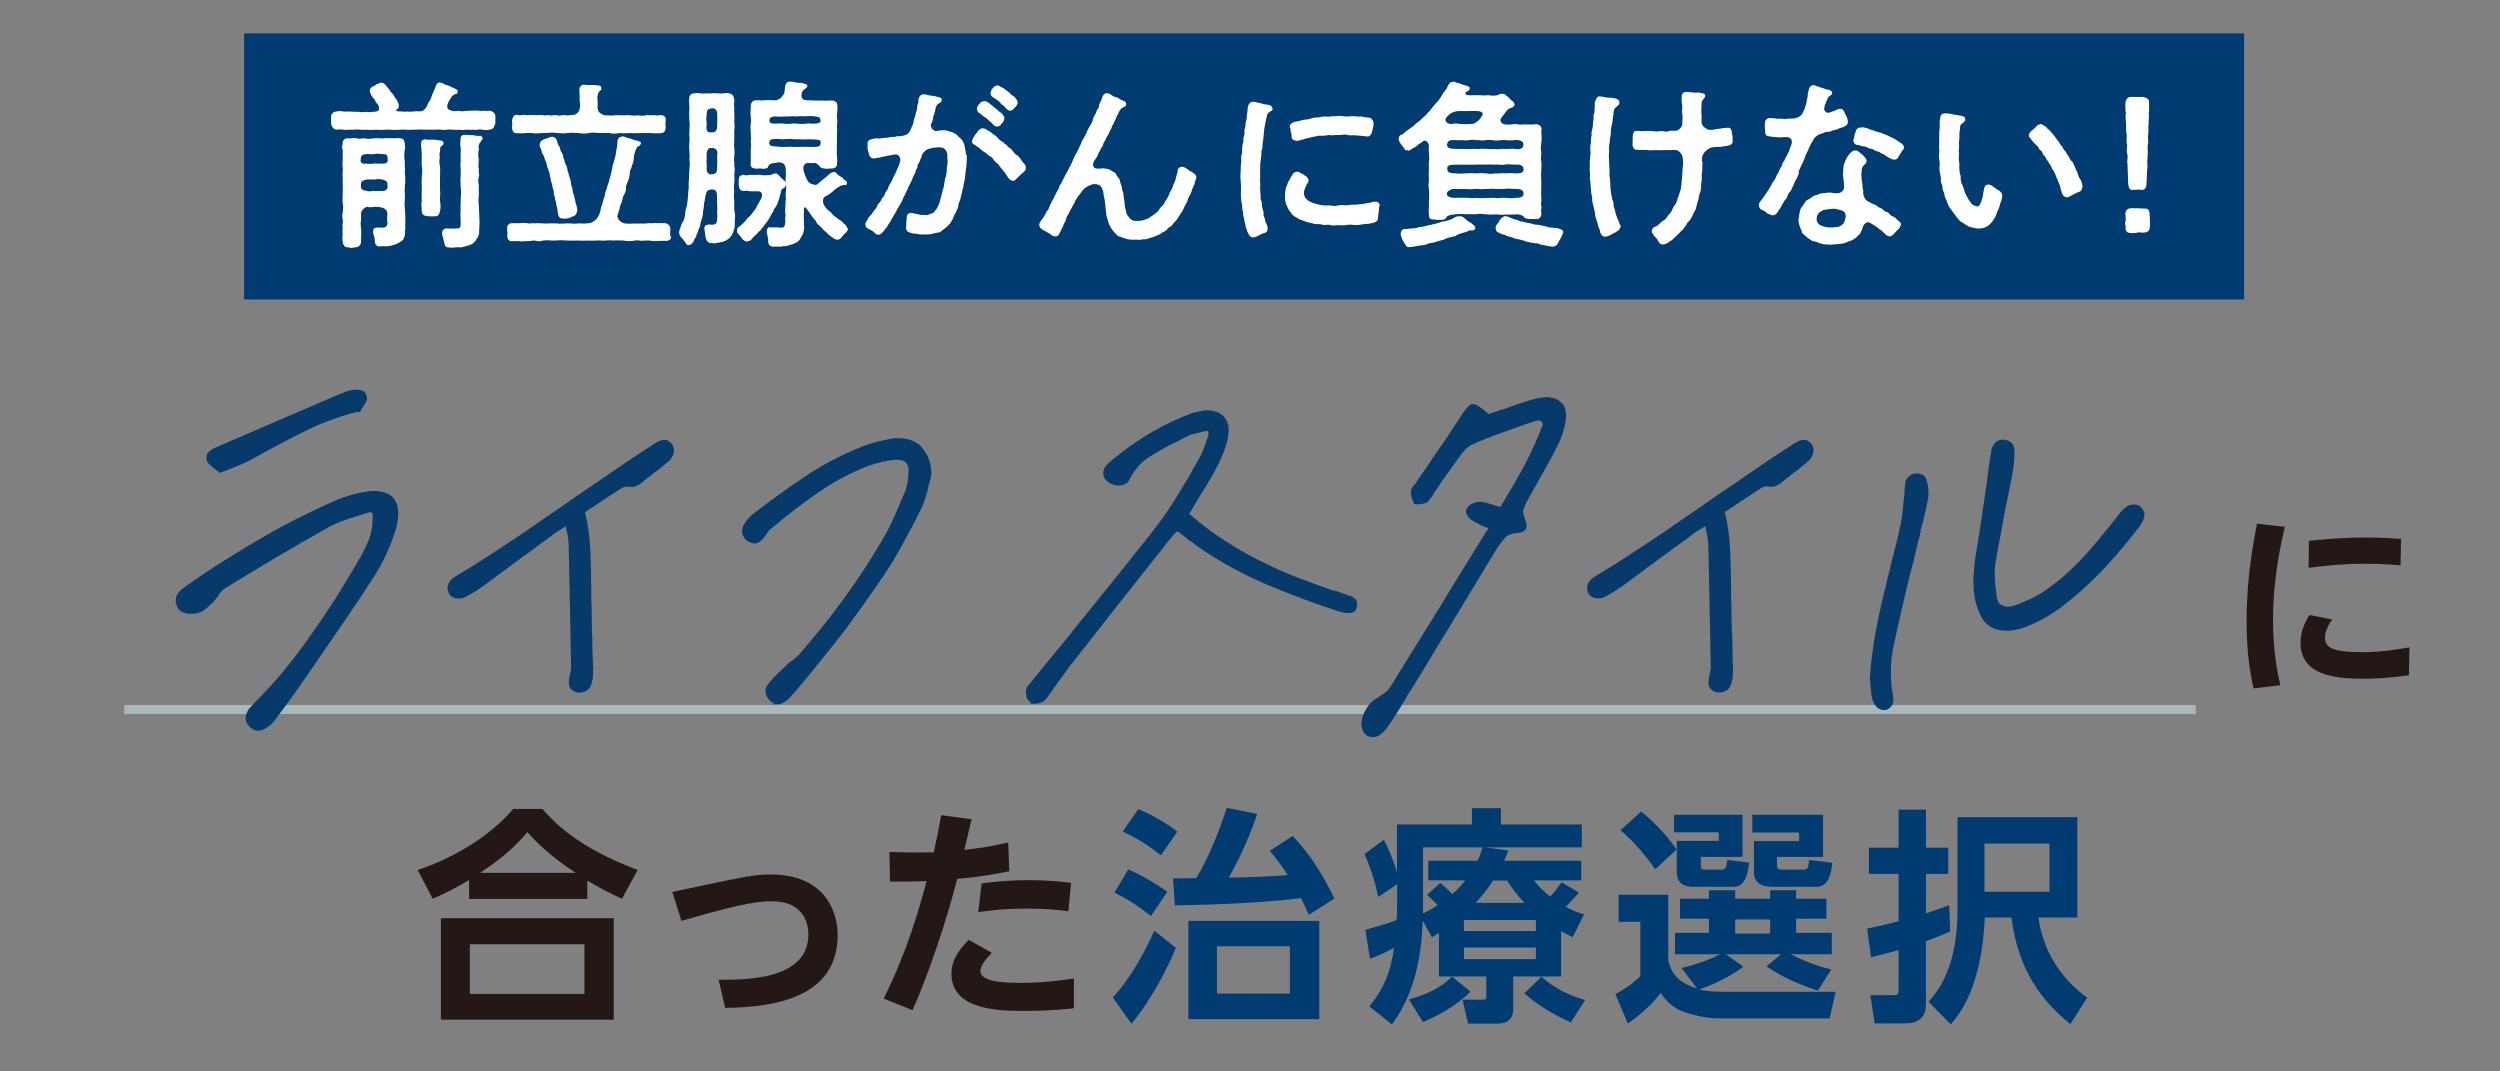 <?xml version="1.0" encoding="UTF-8"?>
<svg xmlns="http://www.w3.org/2000/svg" viewBox="0 0 140 60">
  <rect x="0" y="0" width="140" height="60" fill="#808080" stroke="none"/>
<defs>
    <style>
      .cls-1 {
        fill: #063a6b;
      }

      .cls-2 {
        fill: #231815;
      }

      .cls-3 {
        fill: #003c71;
      }

      .cls-4 {
        fill: #fff;
      }

      .cls-5 {
        fill: #aab8bc;
      }
    </style>
  </defs>
  <g id="_色" data-name="色">
    <rect class="cls-3" x="13.67" y="1.87" width="112" height="14.9"/>
    <rect class="cls-5" x="6.96" y="39.48" width="116" height=".5"/>
  </g>
  <g id="_文字" data-name="文字">
    <g>
      <g>
        <path class="cls-4" d="M27.69,7c0,.14-.1.25-.29.26-.11.05-.31.01-.43,0-.14-.04-.34.05-.43,0-.14.02-.28,0-.43,0-.19.03-.32.03-.42,0-.17.04-.43-.03-.64,0-.21.05-.47-.04-.65,0h-.65c-.25-.03-.44.02-.64,0-.26.04-.43-.02-.65,0-.26.02-.48.03-.65,0-.19-.02-.45.05-.65,0-.21,0-.44.04-.64,0-.18.03-.31-.01-.42,0-.2-.04-.26.03-.42,0-.19.02-.33,0-.43.01-.16-.04-.26-.02-.44-.01-.16-.04-.23-.16-.27-.33v-.35s0-.03,0-.05c0-.15.15-.29.28-.28.12-.04.28-.04.44,0,.11,0,.32-.01.43,0,.13,0,.32.03.42.01.13.04.24.02.42,0,.08.05.26,0,.38,0,.28,0,.36-.11.31-.25,0-.06-.06-.2-.11-.21-.1-.09-.09-.21-.18-.28-.07-.06-.12-.16-.18-.28-.02-.05-.04-.08-.04-.15-.02-.07.03-.17.18-.26.07,0,.14-.07.22-.13.08,0,.1-.03.2-.07h.03c.13,0,.2.07.29.18.09.11.19.21.23.31.07.08.2.19.26.35.12.12.19.31.21.38.02.18-.02.22-.1.27-.06.04-.13.13.21.12.1,0,.3.04.35,0,.24.05.48-.04.67,0,.08-.01.22,0,.32-.12.05-.04.07-.11.11-.14.07-.13.05-.16.14-.29.07-.08.11-.21.14-.29.06-.14.04-.15.12-.29.02-.06.1-.21.12-.31.03-.09.12-.18.2-.18,0,0,.03,0,.04,0,.05.02.07.03.17.05.06.08.22.08.35.15.13.05.23.12.37.17.08.06.12.12.08.2-.04.1-.13.06-.19.11-.06.05-.15.08-.14.14-.08.09-.2.28-.22.39-.07.21,0,.33.27.38.11.04.25-.02.41,0,.11.05.27,0,.42,0,.14,0,.26-.03.43-.01.13-.04.27.05.43,0,.17.02.26.01.43,0,.15.04.28.16.28.31v.02c0,.06,0,.11,0,.18,0,.05,0,.1,0,.17,0,.02,0,.04,0,.07ZM22.71,12.67c-.02.2-.04.29-.03.46-.04.19-.09.32-.24.4-.17.12-.29.16-.55.23-.26.07-.38,0-.61.04-.2.02-.29-.14-.29-.3-.01-.29-.11-.4-.1-.54,0-.16.1-.22.23-.22s.19,0,.25.01c.27.02.36-.14.32-.38-.04-.11.02-.28,0-.43,0-.12-.1-.25-.21-.28-.14-.07-.28-.07-.49-.08-.16.02-.29.05-.42,0-.15.02-.33.19-.36.38.03.11,0,.3,0,.45-.04.1.01.3.01.38.03.26-.01.46,0,.72,0,.2-.13.35-.34.34-.06.02-.13.03-.2.03-.06,0-.11,0-.16-.03-.2.02-.3-.09-.33-.33-.04-.16-.01-.24,0-.41-.03-.09,0-.3,0-.4-.05-.09.05-.29,0-.4-.02-.09-.04-.28,0-.4.03-.17.04-.38,0-.55-.02-.18,0-.38,0-.57.02-.21,0-.41,0-.56.02-.22-.03-.4,0-.56.03-.2-.04-.44,0-.65,0-.22,0-.44,0-.66-.06-.07-.03-.19,0-.31-.03-.16.11-.31.28-.31.17.05.26-.04.46,0,.17.04.28.03.45,0,.2.05.37.04.6,0,.15-.01.43.03.59,0h.41c.12.02.27-.02.42,0,.22,0,.25.18.27.31,0,.09.04.21,0,.33-.03.18-.05.41,0,.65-.02.22.03.39,0,.64.04.26.03.55,0,.77-.03.3.03.51,0,.77-.04.3.02.54.02.74.02.27,0,.54,0,.74ZM20.21,9.07c.05.09.16.12.29.09.15,0,.27.04.41,0,.14,0,.27.01.43,0,.14.02.34,0,.37-.14-.01-.05-.01-.07,0-.14,0-.25-.14-.25-.31-.25-.16-.02-.27-.04-.45,0-.15.03-.29-.02-.45,0-.16.02-.27.03-.3.24.02.07-.03.13,0,.19ZM21.7,10.32c0-.12-.03-.17-.2-.24-.13-.05-.34-.07-.51-.03-.1,0-.27,0-.42,0-.21.02-.37.11-.35.25-.02.08,0,.12,0,.2.03.11.11.18.25.17.18.07.26.05.44.02.08.03.26,0,.43,0,.19.04.35-.07.35-.17.05-.09,0-.13,0-.2ZM24.65,8.39c0,.11-.07.22-.02.38-.04.24-.03.46.01.52.02.18,0,.41,0,.67v.68c.04.19-.02.39,0,.59.03.24.05.4,0,.6-.05.22-.14.3-.33.28-.15.03-.26-.02-.36,0-.16-.03-.31-.04-.33-.28,0-.24-.05-.37,0-.6-.02-.22,0-.43,0-.59,0-.22-.02-.49,0-.68.02-.23.04-.44,0-.67-.02-.17,0-.38,0-.61,0-.23-.04-.39-.04-.63,0-.15.06-.23.23-.25.13.04.27.02.46.02.13,0,.23.03.32.04.08,0,.22.02.24.11.03.12-.03.16-.09.2-.07.04-.09.09-.1.22ZM27.02,7.7c.03.12-.11.21-.09.22-.03.08-.08.07-.09.15-.03.04-.06.15-.02.27-.04.17-.06.35-.01.58-.02.27-.03.4.01.59-.04.15.04.27,0,.35-.05.22-.05.35,0,.52-.02.23-.01.38,0,.52-.03.25-.04.38,0,.63-.01.27.03.46.02.63.02.16.01.24.01.41,0,.17-.02.32-.02.4.02.15-.03.19-.08.33-.07.06-.12.22-.18.25-.1.12-.13.1-.3.19-.15.02-.39.13-.53.11-.14-.02-.3.02-.44.02-.04,0-.08,0-.12-.01-.26.01-.26-.11-.32-.33,0-.12-.14-.41-.1-.52.02-.14.09-.18.22-.22.17.01.27.02.43.01.37-.01.38.02.39-.37,0-.18-.04-.44,0-.64-.03-.18.01-.45,0-.65.01-.18.04-.45,0-.64,0-.23-.04-.45,0-.64-.02-.1.01-.31,0-.42-.03-.12-.02-.31,0-.41,0-.11,0-.3-.01-.41.02-.11.02-.32,0-.41-.04-.11,0-.26,0-.42-.02-.17.11-.25.25-.24.13,0,.25.02.43.02.11,0,.25.07.41.03.07.02.13.06.15.12Z"/>
        <path class="cls-4" d="M37.59,13.24c0,.16-.13.25-.29.25-.14,0-.27,0-.43,0-.05,0-.11.01-.17.01-.08,0-.18-.01-.27-.02-.15-.03-.3,0-.43,0-.15.02-.32-.05-.42-.01-.12.02-.24.03-.33.03-.11,0-.21,0-.31-.03-.2,0-.44-.02-.65,0-.18-.04-.43.03-.65,0-.2-.02-.43.03-.64,0-.26.02-.43,0-.65,0-.19,0-.44.01-.65,0-.24-.04-.41,0-.65,0-.18.01-.4-.04-.64,0-.08.03-.14.04-.22.04-.06,0-.13-.01-.21-.03-.11-.03-.22.02-.34.02-.03,0-.06,0-.09,0-.13,0-.26.02-.35.02-.03,0-.07,0-.09-.01-.2,0-.31-.02-.44,0-.19,0-.26-.12-.27-.33.04-.05,0-.21,0-.32v-.03s0-.04,0-.07c0-.12.09-.27.28-.26.2,0,.33,0,.44,0,.1-.04.25,0,.43,0,.11.05.28-.03.42.01.12-.02.28-.01.42,0,.21.03.47-.02.75,0,.24.04.54-.01.76,0,.12,0,.34.04.48,0,.21,0,.37.02.48,0,.24,0,.35-.08.47-.18.07-.07.22-.22.26-.42.05-.11.04-.28.13-.45.05-.17.08-.33.13-.44.03-.16.06-.34.12-.44.02-.16.13-.34.16-.55.07-.17.09-.35.15-.57,0-.21.1-.35.14-.57.07-.21.08-.4.11-.57.04-.12.02-.14.04-.33,0-.11.04-.27.16-.32.08-.02.2-.06.26,0,.14.05.25.09.38.11.16.09.31.08.4.13.08.02.12.03.12.11-.02.17-.2.17-.22.23-.12.24-.17.42-.18.61,0,.22-.11.4-.14.56-.08.11-.08.25-.09.38-.01.09-.07.31-.11.38-.06.17-.12.25-.1.38,0,.15-.05.27-.12.37-.07.12-.07.26-.11.37-.05.13-.13.29-.12.38-.05.11-.07.26-.12.38-.06.15.2.47.48.46.13.02.33,0,.49,0h.42c.12.02.27-.03.43-.02.16.02.29-.04.43,0,.14-.02.26,0,.43,0,.21.04.27.19.28.33v.05c0,.12-.03.19,0,.3,0,.03,0,.06,0,.08ZM28.67,7.11c.04-.14,0-.2,0-.35.03-.14.08-.34.28-.33.15.05.3.02.43,0,.14.05.27,0,.43.01.16,0,.26.02.42,0,.13-.01.3.06.42,0,.12.04.28.03.46,0,.12.04.29.04.46,0,.17.05.31,0,.49,0,.19,0,.39-.16.4-.36.04-.14.02-.31,0-.42.01-.17,0-.44-.02-.64,0-.12.09-.28.27-.28h.03c.1.04.18.02.3.02h.08c.14,0,.24,0,.37.03.07-.02.16,0,.18.11.02.11-.01.15-.06.17-.12.12-.12.17-.14.27-.05.2.03.4-.01.6,0,.12,0,.24.1.35.14.14.32.19.43.17.1.01.28.02.38,0,.11,0,.29-.02.47,0,.12.01.32-.03.46,0,.13.01.32.03.42,0,.15.02.33.04.42,0,.13-.02.27,0,.43-.01.18.02.31.02.44,0,.23.02.3.15.27.33-.04.15,0,.23,0,.35-.01.13-.04.32-.27.33-.18,0-.33.02-.44,0-.14-.02-.33,0-.43-.01-.11-.02-.29.03-.42,0-.14.03-.32,0-.42,0-.19,0-.43.03-.58,0-.24.04-.42.05-.58,0-.22,0-.4,0-.58,0-.23-.02-.4-.04-.59,0-.22.05-.35.03-.58,0-.23,0-.37-.04-.59,0-.24.03-.37.02-.58,0-.17-.02-.37-.04-.58,0-.19-.04-.26.04-.42,0-.17.04-.26.02-.42,0-.1,0-.26-.02-.43.01-.17.02-.27-.01-.43,0-.23,0-.24-.17-.28-.33ZM31.15,11.44c.02-.15-.09-.21-.07-.38-.07-.13-.07-.2-.07-.37-.04-.1-.09-.21-.09-.37-.07-.16-.09-.28-.09-.37-.06-.07-.02-.24-.1-.36,0-.09-.1-.21-.11-.37-.01-.12-.11-.28-.13-.36-.01-.13-.13-.23-.15-.38-.03-.16-.16-.27-.11-.4,0-.17.16-.24.24-.28.08-.06.13-.01.27-.1.07-.03.08-.03.17-.04.15,0,.25.1.27.2.05.16.07.28.14.33.07.16.04.22.14.37.09.08.06.3.14.38,0,.1.08.29.13.37.06.16.04.31.11.38,0,.18.09.24.11.42.03.18.04.32.1.42,0,.11.05.34.1.43.05.18.05.28.09.42.06.18.11.35.08.47-.06.19-.15.26-.28.28-.11.07-.18.08-.3.11-.08.02-.21-.01-.27-.01-.2.01-.23-.26-.25-.45,0-.16-.08-.24-.07-.38Z"/>
        <path class="cls-4" d="M41.14,11.89c.04.12.03.27.01.43,0,.08,0,.2,0,.25,0,.21-.05.31-.09.43-.09.19-.13.25-.24.36-.15.11-.3.18-.4.19-.13.02-.37.11-.56.06-.16.03-.28-.1-.33-.25-.04-.11-.05-.38-.09-.57,0-.15.1-.19.21-.21.05-.01.07-.01.16,0,.32.03.35-.11.35-.38.04-.08-.01-.24,0-.4.04-.1-.02-.3,0-.39-.02-.13,0-.35-.01-.51-.02-.2-.1-.28-.21-.28-.05-.02-.23-.03-.35.09-.03.09-.09.21-.12.47,0,.08-.06.2-.05.35-.01.14-.06.29-.05.36-.01.25-.08.38-.15.63.01.06-.02.19-.09.31-.01.06-.07.24-.12.3-.02.18-.12.23-.15.33-.05.16-.15.24-.28.27-.14.04-.2-.19-.31-.3-.09-.09-.24-.24-.24-.4v-.02c.01-.08.01-.14.05-.18.05-.16.08-.31.17-.42.07-.14.12-.32.12-.44,0-.14.05-.3.09-.44.04-.17.04-.35.06-.45.03-.17,0-.32.05-.53,0-.16-.02-.38.02-.54-.02-.15.02-.38.02-.54,0-.15.04-.38,0-.54.03-.21-.02-.37,0-.53-.04-.14,0-.32,0-.53.03-.13-.04-.33,0-.53-.01-.13.04-.38,0-.52-.01-.26-.03-.39-.01-.66.03-.19-.04-.43,0-.67,0-.11.08-.27.28-.26.09-.01.19-.04.32,0,.18.03.42-.02.67,0,.17-.04.47.03.66,0,.11-.02.2-.04.32,0,.24.06.24.23.28.39-.03.14-.03.3-.01.4-.02.28.03.51,0,.79.01.17.03.37,0,.48,0,.19,0,.36,0,.49.01.22-.04.32,0,.49.02.21.02.35,0,.49-.04.22.02.3,0,.5.04.19.02.33,0,.49,0,.13.03.35,0,.48-.03.22-.03.33,0,.49-.04.25-.02.39,0,.59,0,.21-.02.38.02.6ZM40.16,6.36c-.01-.17-.07-.28-.26-.3-.24.02-.32.09-.32.3-.03.22-.04.37,0,.57-.05.25,0,.47.13.48.08.04.07-.03.17,0,.16.02.27-.08.28-.32,0-.14.02-.54,0-.74ZM39.95,8.29h-.24s-.16.2-.13.26c0,.11-.03.18,0,.31-.04.1,0,.33,0,.47-.03.22.02.37.13.4,0,.05.19.03.24.02.14-.03.18-.08.2-.23.02-.17,0-.32.02-.46,0-.11-.02-.32,0-.41.04-.16-.05-.32-.21-.36ZM43.09,12.21c-.12.2-.19.26-.29.41-.15.18-.17.24-.33.38-.13.17-.28.24-.36.37-.07.12-.17.13-.29.16-.13-.02-.27-.14-.3-.22-.08-.14-.28-.25-.24-.38-.02-.13.04-.21.14-.25.08-.05.21-.2.29-.27.06-.07.16-.22.26-.29.1-.07.17-.22.24-.3.1-.08.17-.26.21-.33.02-.06.2-.33.23-.43.06-.21,0-.35-.22-.35-.08,0-.32,0-.45,0-.08-.02-.2-.04-.34-.01-.19,0-.27-.18-.27-.33,0-.1,0-.19,0-.25,0-.19.03-.3.27-.33.13.04.2.04.34,0,.21.02.39,0,.58,0,.15.04.34.03.59.01.06-.02.16-.09.29-.09.09,0,.14.08.19.13.11.1.13.16.3.28.05.03.11.15.08.25-.04.15-.1.16-.16.18-.1.04-.1.12-.13.28-.07.13-.05.23-.11.37-.06.12-.07.26-.15.35-.06.14-.17.17-.13.24-.11.13-.17.34-.25.43ZM47.49,12.77v.02c0,.14-.14.26-.27.38-.11.14-.16.24-.31.25-.14.02-.31-.13-.53-.29-.06-.11-.2-.18-.24-.24-.07-.03-.1-.13-.16-.17-.13-.12-.25-.18-.3-.36-.13-.12-.2-.23-.26-.32-.03-.05-.16-.23-.26-.37-.06-.12-.15-.03-.14.02-.02.11.02.18-.01.38,0,.19.02.31.01.48.04.25,0,.42-.1.65-.07.06-.12.23-.18.27-.1.12-.14.1-.31.19-.15.03-.38.15-.53.12-.09.03-.16.03-.24.03-.1,0-.2,0-.32,0h-.05c-.2,0-.29-.16-.27-.34.02-.11-.1-.41-.08-.54.02-.17.11-.24.2-.19.1,0,.34-.02.44,0,.33.03.38,0,.4-.36-.04-.17.04-.32,0-.41-.02-.12,0-.27,0-.41.02-.09-.01-.28.03-.4,0-.14-.04-.22,0-.4,0-.18.04-.29,0-.44-.02-.13-.02-.37,0-.52-.02-.12.02-.24-.02-.4,0-.12-.08-.24-.21-.28-.09-.03-.22-.05-.3,0-.21,0-.43.06-.46.21-.03.12-.26.13-.33.12-.14-.04-.25,0-.32,0-.22-.03-.37-.06-.33-.32.01-.22,0-.53,0-.76.03-.18.02-.27,0-.47.04-.12,0-.34,0-.46.01-.11-.04-.36,0-.47.03-.17,0-.33,0-.47-.05-.18.02-.36,0-.59.02-.13.07-.29.29-.29.16-.03.28.03.42,0,.24-.03.49,0,.66,0,.13-.01.2-.06.31-.13.09-.11.14-.15.19-.25.05-.15.03-.35.08-.5.06-.11.12-.17.24-.17.14,0,.29.03.44.07.13-.02.31.02.4.06.07.02.14.02.14.12,0,.07-.11.15-.17.19-.16.12-.11.16-.15.27-.04.12.03.31.18.32.16.04.33,0,.51.03.16-.01.39.02.59,0,.09.03.19-.01.44,0,.07,0,.2.04.26.16.08.16-.02.64,0,.72.02.15.03.28,0,.47.01.14.01.37,0,.47v.47c.01.12-.03.28,0,.47-.04.27.05.5,0,.74.03.19-.1.3-.25.3-.14,0-.32.03-.39.02-.09-.02-.26-.01-.33-.14-.05-.09-.14-.13-.24-.18-.05-.02-.21.03-.28,0-.18-.02-.24,0-.33.09-.1.1-.05.3-.05.35.07.2.13.38.21.52.05.12.16.2.3.23.1.05.24.06.32-.05.15-.14.3-.24.39-.32.17-.14.31-.32.45-.31.12-.03.14.05.21.1.12.11.15.13.24.18.09.02.12.17.24.19.06.02.04.07.07.12v.03c0,.1-.08.12-.18.1-.13.03-.14.04-.17.04l-.14.09c-.18.08-.33.29-.47.35-.07.1-.21.12-.28.18-.14.09-.12.35-.03.49.09.16.23.29.36.37.09.16.2.2.35.33.08.08.29.16.38.31.14.08.18.17.19.27ZM45.28,8.22c.15.01.27.02.44,0,.15-.01.19-.05.22-.12.02-.06.03-.16,0-.21-.06-.09-.35-.08-.66-.09-.27.03-.55-.02-.77,0-.24-.04-.49-.01-.76,0-.16-.04-.33-.01-.45-.01-.14,0-.2.08-.21.14-.04.05-.02.13.04.2.08.08.33.06.62.1.18.01.5-.03.76,0,.2.01.55-.03.77,0ZM43.75,6.91c.19.04.49.03.76,0,.2.04.52.04.77,0,.25.04.66.02.67-.11,0-.22-.07-.26-.31-.28-.24-.03-.42-.03-.56,0-.24-.04-.42.01-.57,0-.22-.03-.4.02-.56,0-.24.02-.4.02-.57,0-.25.01-.34.15-.27.32.05.13.39.07.64.07Z"/>
        <path class="cls-4" d="M54.14,8.67c0,.26,0,.43-.02.61-.03.26-.07.41-.07.61-.02.21-.1.42-.11.61-.07.18-.09.44-.15.59-.01.18-.13.26-.12.42,0,.11-.13.34-.16.42-.1.11-.12.32-.2.4-.06.16-.21.3-.28.36-.09.09-.15.11-.26.21-.13.11-.18.13-.3.13-.21.04-.35.1-.52.1-.04,0-.08,0-.12,0-.05,0-.11,0-.17,0-.09,0-.19,0-.32-.04-.18,0-.29-.03-.43-.08-.11-.04-.18-.13-.17-.28.03-.15,0-.29.03-.45,0-.16.01-.41.33-.35.19.06.27.05.41.09s.21,0,.35.02c.11.02.25-.08.33-.09.08,0,.13-.09.22-.21.08-.07.09-.14.16-.3.06-.08.07-.25.11-.35.06-.15.08-.38.15-.55.06-.2.06-.43.11-.57.06-.17.08-.35.08-.58.06-.19.05-.42.03-.57.01-.15,0-.28-.07-.38-.06-.1-.17-.2-.33-.18-.06-.03-.24,0-.41.02-.33.07-.35.1-.43.17-.14.11-.21.26-.21.35-.08.15-.07.18-.1.25-.09.12-.12.2-.13.33-.08.12-.08.19-.13.33-.11.14-.13.3-.2.43-.07.15-.18.32-.2.43-.08.12-.13.28-.21.42-.09.15-.11.31-.21.42-.05.13-.19.28-.23.42-.05.11-.14.21-.15.27-.1.14-.14.22-.19.33-.08.09-.13.19-.18.28-.09.08-.13.19-.21.26-.05.06-.16.17-.23.17h-.03c-.16,0-.2-.08-.24-.12-.12-.12-.2-.13-.35-.22-.12-.05-.15-.16-.15-.25,0-.13.13-.22.14-.28.03-.13.1-.14.19-.25.11-.14.14-.23.23-.32.08-.05.09-.22.2-.32.11-.08.13-.25.23-.34.13-.12.09-.27.19-.34.08-.06.11-.29.2-.4.08-.11.16-.28.21-.43.09-.13.14-.3.2-.41.07-.15.12-.27.15-.41.09-.22-.13-.44-.24-.4-.09,0-.2.02-.29.05-.12,0-.23.05-.38.07-.1.01-.15.05-.3.06-.07,0-.19.05-.24.04-.14.02-.28-.1-.3-.31-.06-.12-.08-.28-.06-.43-.06-.26.14-.33.32-.36.18-.05.27.01.46-.03.21-.04.28,0,.48-.06.11-.03.21.02.38-.05.15,0,.26,0,.44-.06.13,0,.34-.25.37-.43.08-.17.12-.2.12-.33,0-.13.08-.22.11-.4.04-.21.11-.29.09-.44,0-.1.08-.19.07-.34,0-.16.11-.35.28-.35.15-.01.31.08.47.08.16,0,.24.06.4.08.07.02.16.05.16.15-.02.2-.22.19-.25.27-.06.06-.11.19-.13.38-.06.2-.12.3-.11.4-.03.18-.1.25-.12.35-.04.18.2.36.28.35.17-.03.28-.05.44-.05.18,0,.23.06.43.1.16.05.3.13.42.29.18.11.25.27.31.45.03.19.09.4.08.54ZM57.45,9.4c0,.15-.1.2-.14.25-.17.12-.23.23-.38.35-.07.11-.17.15-.25.12-.14-.05-.19-.11-.27-.24-.08-.13-.15-.24-.28-.39-.14-.12-.19-.3-.33-.38-.16-.09-.16-.27-.35-.35-.12-.05-.17-.17-.33-.25-.15-.08-.2-.15-.31-.25-.11-.04-.1-.07-.21-.14-.06-.02-.2-.09-.16-.25.02-.13.12-.2.14-.29.02-.07.09-.05.15-.19.03-.07.21-.22.28-.2.12-.01.17.03.3.11.15.07.25.18.39.27.12.06.27.29.37.33.17.07.16.16.24.18.06.02.13.15.26.23.15.09.19.28.38.38.17.1.25.32.34.41.11.11.16.16.16.31ZM54.71,6.07c.01-.1.02-.09.08-.18.11-.15.17-.21.31-.22.13-.03.26.09.36.16.08.05.2.18.31.25.05.05.17.17.29.24.13.12.2.23.18.32.01.07-.05.18-.09.22,0,.04-.05.02-.09.1-.06.13-.21.13-.27.12-.15-.01-.19-.18-.36-.28l-.18-.17c-.1-.06-.22-.15-.37-.28-.11-.02-.18-.17-.17-.28ZM55.47,5.18c.03-.09.04-.14.09-.2.15-.18.18-.17.3-.2.07,0,.18.1.35.16.07.09.23.17.31.24.07.11.23.2.29.25.1.09.17.2.18.32,0,.08-.04.1-.07.18-.02.04-.08.06-.12.13-.08.09-.16.14-.23.14-.18,0-.27-.21-.39-.3-.12-.04-.19-.21-.29-.26l-.27-.19c-.12-.06-.17-.19-.15-.27Z"/>
        <path class="cls-4" d="M67.02,9.84c-.04.16-.04.23-.1.31,0,.11-.06.23-.13.38-.07.16-.07.26-.15.39-.09.13-.14.29-.17.4-.05.11-.16.25-.19.37-.04.1-.16.27-.22.36-.09.14-.15.27-.24.34-.13.11-.17.25-.29.31-.18.09-.17.2-.32.26-.17.07-.2.15-.35.2-.16.05-.23.11-.37.14-.19.04-.29.12-.39.1-.08-.02-.17.03-.31.03-.03,0-.06,0-.1-.01h-.26s-.08,0-.14,0c-.11-.02-.21-.03-.36-.09-.12-.05-.32-.09-.37-.16-.08-.07-.17-.16-.24-.26-.1-.13-.2-.3-.24-.43-.05-.18-.13-.37-.14-.57,0-.16-.05-.38-.06-.55-.01-.2-.07-.36-.08-.47-.01-.2-.05-.25-.11-.38-.06-.14-.2-.19-.35-.2-.19-.02-.24.06-.35.08-.09.04-.23.12-.32.23-.13.12-.18.27-.27.33-.08.17-.2.27-.21.35-.04.13-.11.18-.17.33-.06.11-.14.23-.17.33-.09.13-.13.22-.16.34s-.14.26-.15.34c-.01.09-.07.1-.09.19-.04.13-.1.16-.12.24-.02.1-.15.17-.21.17-.11,0-.24-.06-.26-.09-.05-.08-.16-.09-.24-.16-.05-.05-.17-.06-.25-.14-.08-.04-.16-.12-.17-.23v-.02c0-.07.04-.17.08-.22.09-.11.1-.13.19-.26.06-.09.06-.14.16-.3.07-.06.13-.2.17-.33.05-.06.09-.22.17-.33.07-.11.09-.2.17-.33.04-.13.12-.17.17-.33,0-.15.13-.18.16-.33.03-.08.13-.21.17-.33.06-.15.17-.26.23-.44.11-.15.17-.34.22-.44.04-.12.16-.35.23-.46.06-.11.12-.28.22-.45.03-.19.13-.25.22-.45.09-.11.13-.32.22-.45.1-.16.2-.32.22-.44.03-.19.17-.32.2-.47.01-.08.15-.16.15-.35,0-.1.14-.26.15-.36.02-.1.09-.31.29-.31.09.01.13.01.16.05.1.03.18.16.35.17.16.04.25.17.38.19.09,0,.21.11.18.24,0,.1-.09.1-.14.13-.09.05-.17.1-.22.21-.09.11-.06.16-.11.21-.08.12-.09.22-.13.29-.09.14-.06.18-.14.28s-.05.19-.13.28c-.09.11-.07.21-.14.29-.07.08-.11.19-.15.28-.05.11-.12.15-.13.29-.04.09-.14.19-.15.27-.08.13-.11.17-.14.28-.02.09-.1.15-.21.34-.09.16-.06.28-.01.35.06.07.18.08.26.07.06,0,.11.01.22-.02.15.01.21.04.33.05.13.04.2.13.35.19.07.03.12.21.21.3.11.1.06.2.14.35.07.13.04.3.1.39.06.11.04.37.08.49.04.15.03.36.06.45.06.16.04.29.11.39.08.09.13.21.22.26.11.08.24.1.37.08.15,0,.29-.02.45-.09.17-.03.29-.16.4-.22.16-.12.27-.19.35-.32.08-.17.23-.21.31-.4.04-.1.21-.31.25-.45.04-.18.17-.27.21-.46.02-.11.13-.26.17-.46.04-.2.07-.2.1-.38-.02-.14.09-.25.25-.25s.34.17.44.24c.15.07.35.18.35.34Z"/>
      </g>
      <g>
        <path class="cls-4" d="M71.27,6.03c0,.09-.01.18-.11.19-.08.05-.15.12-.2.19-.03.08,0,.14-.04.18-.06.25-.1.52-.13.69-.01.09-.01.22-.03.35-.02.13-.01.25-.05.35-.02.21,0,.37-.07.49.01.13-.02.37-.04.5-.03.17-.03.32-.03.46,0,.18-.01.36,0,.54-.04.17.03.35,0,.51-.03.13.04.33.02.52-.02.2.1.31.08.49-.02.16.12.32.09.5-.02.12.09.24.09.34,0,.17.09.17.1.27.01.05.05.15.03.21.04.13-.11.24-.2.25-.05,0-.22.08-.31.13-.07.03-.17.1-.26.1-.02,0-.04,0-.06,0-.21-.02-.22-.2-.31-.35-.02-.12-.1-.23-.1-.37-.05-.14-.04-.2-.08-.37-.07-.16-.02-.2-.06-.37-.05-.09-.02-.23-.05-.37-.05-.25-.07-.46-.06-.73.02-.22,0-.46-.02-.73-.01-.04-.01-.07-.01-.11,0-.09.02-.18.02-.33,0-.11,0-.31.02-.44.04-.11-.03-.32.03-.43.05-.19,0-.25.04-.44-.02-.18.08-.23.06-.43-.02-.16.1-.28.06-.44-.03-.13.07-.27.06-.43-.01-.12.09-.28.07-.43-.01-.08.04-.23.04-.28,0-.15.01-.53.3-.54.21,0,.33.08.48.09.17.08.32.05.42.09.07,0,.18.07.18.17ZM77.25,11.51s-.01.03-.01.04c-.03.09,0,.21-.04.37-.04.18-.01.3-.06.4-.02.09-.15.12-.23.16-.12.02-.35.08-.46.06-.21.04-.52.09-.73.05-.23-.04-.46.07-.73.02-.11-.02-.32.05-.46,0-.18-.07-.3.03-.49-.03s-.37,0-.5-.06c-.16-.05-.37-.07-.48-.13-.13-.07-.32-.09-.43-.2-.14-.05-.29-.17-.35-.3-.11-.1-.15-.21-.23-.4-.06-.12-.1-.28-.09-.53.01-.18.01-.41.13-.63.02-.11.07-.17.14-.29s.11-.22.16-.27c.02-.07.12-.13.2-.15.13-.03.17.03.27.09.11.03.17.08.23.14.11.03.19.17.18.24.04.1-.09.21-.13.32-.05.1-.13.28-.12.41.01.2.08.28.23.41.14.09.31.16.54.21.18.06.46.09.65.06.22.04.38.05.51,0,.15-.03.3,0,.45,0,.14,0,.27-.06.45-.03l.44-.05c.13,0,.29-.06.46-.07.06-.04.23-.07.31-.05.08-.03.21.1.21.21ZM72.42,6.86c.15-.08.28-.04.48-.13.2-.05.32-.02.47-.08.15-.05.3-.09.45-.07.15-.03.3-.07.46-.05.15.03.28-.04.47-.02.16-.02.3-.03.46,0,.25.04.47-.02.73,0,.08.05.26-.02.37.03.12.05.22.02.37.05.15.03.22.18.24.26.01.29-.06.36-.07.47-.03.16-.12.36-.32.32-.16-.03-.41-.04-.62-.06-.17-.02-.31.02-.43-.02-.24-.07-.34.02-.55,0-.2-.02-.3.05-.46,0-.13,0-.31.06-.46.04-.18-.02-.3.04-.45.06-.17.03-.35.09-.45.1-.14.06-.36.12-.52.13-.15-.04-.27-.08-.26-.27,0-.09-.01-.17-.05-.24-.03-.05.02-.16-.04-.23-.05-.1.03-.24.19-.3Z"/>
        <path class="cls-4" d="M83.72,12c-.21.04-.4,0-.55,0-.21-.03-.39-.03-.54,0-.22,0-.35-.02-.55,0-.21-.04-.4,0-.57,0-.2.02-.47.06-.51.17s-.18.15-.31.14c-.12,0-.27.02-.34-.02-.19,0-.32,0-.33-.24-.03-.2.01-.45,0-.74,0-.26.03-.44,0-.73-.04-.12-.02-.34,0-.51,0-.16-.03-.37,0-.51,0-.22-.02-.3,0-.52.03-.14.01-.33,0-.51,0-.08-.02-.22,0-.35-.02-.27-.22-.36-.34-.27-.08.1-.16.11-.27.19-.1.12-.22.17-.29.2-.15.1-.23.19-.27.11-.19.05-.2-.09-.29-.21-.07-.07-.24-.29-.24-.4.02-.15.04-.22.19-.27.14-.06.18-.17.32-.24.11-.07.2-.15.32-.23.05-.05.19-.19.29-.25.11-.08.17-.16.28-.25.08-.09.14-.09.2-.21.06-.07.13-.1.19-.2.1-.14.26-.32.34-.41.12-.1.19-.25.32-.43.05-.16.24-.28.29-.46.07-.13.11-.26.28-.26h.03s.04-.02.05-.02c.03,0,.07.02.11.05.22.04.35.12.59.18.09.02.2.07.18.16,0,.16-.21.14-.24.25-.04.13.26.14.46.12.13,0,.24,0,.35,0,.18.03.35,0,.5,0,.12.03.3.04.49,0,.17-.09.2-.08.28-.08.12.03.18.03.19.09.14.07.23.23.4.35.07.07.07.08.08.15.02.08-.09.19-.21.21-.14.02-.18.12-.25.18-.1.12-.15.22-.22.29-.06.09-.14.16-.09.28.05.11.12.16.3.17.1,0,.14.02.25,0,.14-.02.34-.04.44,0,.15.03.31-.02.44,0,.19,0,.29,0,.46,0,.07-.02.11-.04.13,0,.17,0,.26.11.27.29-.05.19.03.39-.01.65-.03.27-.05.4-.01.64.02.12-.05.35,0,.46.02.18.02.3,0,.47.02.12-.04.36,0,.47-.02.2.02.31,0,.46,0,.24-.02.54.01.78-.02.18-.04.28.01.4-.03.1-.04.28-.01.4-.02.23-.21.3-.33.27-.15.02-.26,0-.32,0-.05.02-.27-.02-.32-.1-.07-.11-.35-.19-.48-.15-.2,0-.43.02-.61,0-.23.05-.33-.02-.54,0ZM82.61,12.75c.02.21-.25.14-.32.15-.15.09-.3.12-.41.15-.05.02-.22.07-.3.11-.08.08-.17.08-.3.11-.12.02-.28.07-.43.15-.19.06-.26.06-.43.12-.2.08-.34.06-.44.1-.17.09-.3.1-.43.1-.16.03-.39.09-.63.1h-.03c-.16,0-.17-.14-.25-.24-.08-.09-.23-.43-.2-.54.03-.12.06-.22.19-.23.15,0,.27-.03.4-.04.15,0,.27,0,.41-.07.15,0,.29-.04.49-.09.16-.04.36-.07.49-.11.15-.03.3-.12.48-.13.18-.04.35-.09.47-.16.1-.07.19-.13.38-.12.13,0,.19.04.27.12.09.03.12.15.24.18.06.04.15.08.25.19.07.03.13.12.1.16ZM81.31,6.94c.15-.04.36-.02.46,0,.14,0,.39.03.59,0,.11.02.26-.04.33-.11.05-.04.13-.09.19-.18.06-.03.07-.12.12-.18.11-.13-.05-.25-.26-.25-.11,0-.34-.02-.45,0-.13,0-.32,0-.46,0-.14-.02-.33.02-.45.06-.07.02-.18.1-.23.14-.13.12-.25.24-.19.36.06.12.16.16.35.17ZM84.26,11.08c.16,0,.4.05.57,0,.17,0,.48,0,.49-.21,0-.19-.09-.3-.49-.29-.14,0-.44-.04-.57,0-.15,0-.37,0-.54,0-.23-.03-.38.02-.55,0-.23.04-.37-.02-.55,0-.22.02-.41.03-.54,0-.21,0-.43.02-.57,0-.22-.02-.32.07-.39.11-.11.05-.11.22-.06.27.1.1.24.12.45.12.17,0,.38-.02.57,0,.21-.02.34.05.54,0,.2,0,.35.04.55,0,.18.03.33-.02.55,0,.15.04.38-.02.54,0ZM82.71,7.85c-.2-.02-.28-.04-.47,0-.17.04-.3-.02-.46,0-.18.02-.33-.03-.45,0-.2-.03-.28.14-.3.25,0,.23.26.22.48.24.2,0,.43,0,.57,0,.19.03.37-.02.54,0,.21.03.39-.04.55,0,.15-.02.35.04.55,0,.15.05.37-.02.54,0,.19.02.4-.03.57,0,.25.05.49,0,.48-.25.01-.09-.07-.22-.29-.24-.19-.04-.33.04-.46,0-.18.04-.28-.04-.46,0-.18,0-.35.05-.47,0-.18,0-.36-.03-.46,0-.18.05-.34-.02-.46,0ZM84.84,9.22c-.14,0-.38-.04-.57,0-.17.04-.33-.02-.54,0-.2,0-.4-.02-.55,0-.16,0-.33-.02-.55,0-.2,0-.38,0-.54,0h-.57c-.32,0-.46.05-.47.17v.11c0,.19.28.21.47.21.12.03.35,0,.57,0,.2-.02.37,0,.54,0,.21,0,.34-.03.55,0,.2.02.34.04.55,0,.21.03.38-.04.54,0,.16-.02.41-.02.57,0,.18,0,.48.03.48-.23-.01-.27-.28-.27-.48-.26ZM87.52,13.03v.02c0,.08-.16.38-.25.52-.07.15-.15.23-.28.24h-.06c-.18,0-.42-.09-.62-.1-.13-.07-.31-.1-.39-.09-.09-.05-.2,0-.3-.07-.13.02-.28-.1-.39-.1-.19-.08-.37-.04-.5-.14-.14-.05-.33-.07-.5-.17-.18-.02-.2-.06-.31-.12-.09,0-.15-.11-.16-.22-.01-.09,0-.17.06-.23.08-.04.12-.2.18-.26.09-.09.12-.15.25-.2.1-.03.33.08.42.12.1.04.26.09.33.1.1.07.17.08.33.09.07.06.2.04.33.08.06,0,.25.08.33.08.19,0,.39.06.66.12.1.07.27.02.34.06.14,0,.26,0,.34.06.15.03.21.1.22.2Z"/>
        <path class="cls-4" d="M90.74,12.7c-.02.19-.18.26-.37.36-.15.08-.33.19-.45.19-.22.04-.32-.21-.33-.37-.09-.18-.1-.27-.15-.45-.02-.13-.12-.26-.11-.45-.03-.11-.06-.29-.1-.46-.04-.1-.08-.31-.07-.46-.02-.15-.08-.29-.06-.46-.04-.18-.02-.26-.04-.46-.02-.07-.03-.13-.03-.18,0-.09.02-.16.01-.29-.01-.03-.02-.07-.02-.1v-.03c0-.09.01-.18.01-.27v-.07s-.01-.05-.01-.08c0-.1.03-.2.02-.34.04-.13.03-.31.02-.4-.03-.1.03-.31.03-.4s0-.25.04-.4c-.02-.18.01-.23.05-.41.03-.09.02-.28.04-.4.05-.09-.02-.3.05-.4.05-.18,0-.22.04-.4,0-.06-.03-.26.05-.36.05-.12.09-.23.24-.21.13,0,.34.08.49.07.18,0,.29.02.42.06.11.05.16.07.17.18.02.05.01.15-.09.21-.09.07-.11.11-.17.16-.07.12-.04.19-.06.24-.02.16-.06.37-.07.54-.04.21-.09.33-.08.54,0,.19-.08.37-.06.55-.05.21-.05.34-.04.54-.04.23.01.43,0,.65,0,.21.04.45.02.69.04.24.05.47.05.67.04.27.05.43.11.68.06.09.07.19.07.33.01.14.09.22.09.34.04.16.07.27.12.37.06.17.1.19.12.31.06.06.09.15.05.22ZM97.03,7.64s-.01.11-.01.16c.01.04.01.07.01.1,0,.22-.17.23-.32.27l-.41.06c-.07-.02-.2,0-.4.02-.17.02-.41.19-.49.35-.04.08-.13.19-.08.22-.04.13-.02.21.01.3-.03.18.01.32-.02.5-.05.15.01.37-.04.58-.05.21.02.36-.08.58-.06.14-.07.37-.14.56-.08.23-.07.4-.19.53-.06.13-.16.38-.27.5-.1.09-.14.14-.17.24-.09.09-.11.13-.18.24-.11.1-.16.13-.22.22-.08.03-.11.13-.23.21-.13.13-.18.19-.3.24-.09.09-.26.17-.34.17h-.06c-.14,0-.24-.14-.3-.3-.06-.06-.3-.3-.3-.44s.09-.23.23-.27c.15-.04.24-.24.44-.34.15-.07.23-.29.36-.41.14-.14.12-.3.27-.46.11-.12.12-.34.21-.52.04-.17.13-.32.14-.54.02-.26.04-.44.06-.67l.02-.35c.03-.16.03-.37,0-.56,0-.16-.22-.42-.34-.42-.21-.03-.35,0-.46,0-.21-.02-.35.02-.57,0s-.43.03-.58,0c-.16-.03-.41,0-.59-.02-.18.04-.29-.2-.27-.35.02-.15,0-.22.01-.38.02-.19.03-.35.27-.33.18.03.46,0,.64,0,.18,0,.38.06.62.02.17-.04.31.07.47,0,.19-.07.23,0,.43-.03.16,0,.37-.27.35-.37-.01-.24.04-.44-.01-.63-.04-.13.04-.22,0-.44-.03-.15-.04-.3-.02-.49-.02-.11.08-.24.25-.24h.02c.15,0,.26.02.41.04.13,0,.26-.03.41.02.13.02.23.04.22.17-.01.13-.15.16-.2.36-.02.12,0,.32-.01.42-.03.14.02.2.01.37-.01.12,0,.19,0,.35-.01.15.3.4.43.39.1,0,.2.02.34-.03.12-.04.15,0,.35-.05.1-.03.18-.02.28-.03.21-.05.3.1.29.3.03.07.04.14.04.21Z"/>
        <path class="cls-4" d="M100.74,9.7c-.04.09-.07.22-.17.37-.09.13-.1.25-.17.37-.08.15-.08.24-.2.34-.1.09-.09.28-.21.39-.13.13-.25.45-.37.6-.09.11-.11.23-.29.28-.14.04-.21-.05-.26-.06-.16-.03-.16-.14-.3-.19-.12-.04-.26-.11-.27-.29v-.02c0-.12.06-.2.13-.27.06-.08.07-.13.16-.21.06-.14.11-.15.19-.3.09-.07.09-.19.18-.29.08-.14.07-.17.18-.3.07-.08.13-.23.16-.31.06-.12.13-.18.16-.31.03-.11.13-.17.15-.31.02-.12.12-.15.15-.28.03-.13.1-.14.14-.28.03-.09.11-.13.11-.25,0-.07.09-.16.13-.37.04-.19-.09-.36-.38-.33-.15,0-.34.03-.46,0-.22,0-.35-.04-.45-.05-.2-.02-.21-.17-.2-.33-.01-.08-.04-.22-.01-.38-.03-.18.12-.31.25-.31.2,0,.37.04.51.04.18-.03.33.05.46,0,.16-.03.41.03.62-.08.09-.05.23-.12.25-.21.05-.12.13-.22.16-.37.02-.11.08-.19.08-.31,0-.09.06-.16.06-.35,0-.08.03-.17.08-.37.02-.08.11-.19.23-.19h.03c.08,0,.14.07.22.07s.18.09.29.09c.1.06.29.09.39.12.1.07.12.06.13.13.04.13-.17.17-.24.31-.08.15-.12.34-.17.38,0,.17-.1.25.03.37.09.09.15.11.35.02.29-.08.33-.17.47-.16.14-.02.21.07.26.22.04.12.11.17.15.32.02.06.03.12.03.21-.01.18-.21.25-.36.3-.14.02-.26.13-.33.12-.11,0-.28.1-.35.11-.14,0-.24,0-.35.08l-.12.03c-.11.04-.2.08-.27.15-.16.12-.19.3-.3.44l-.17.38c-.08.17-.13.25-.17.39-.05.17-.14.31-.17.38-.08.17-.12.27-.17.38ZM106.4,12.43c.07.07.07.17-.01.3-.04.09-.16.17-.21.23-.13.16-.24.27-.35.28-.11,0-.21-.08-.3-.17-.1-.11-.21-.21-.31-.25-.11-.09-.18-.17-.27-.2-.06-.05-.16-.1-.25-.15-.17-.1-.36.12-.39.27-.06.17-.11.35-.23.42-.12.17-.31.26-.38.3-.23.07-.38.17-.57.19-.17.02-.39.03-.59.05-.24,0-.39,0-.64-.08-.11-.06-.17-.08-.31-.1-.06,0-.2-.08-.28-.15-.08-.02-.16-.14-.24-.19-.08-.05-.17-.14-.18-.25-.06-.11-.07-.2-.12-.3-.04-.1-.07-.27-.05-.36.02-.11.04-.29.07-.42.04-.19.08-.23.2-.37.09-.16.13-.26.3-.32.12-.04.22-.2.37-.22.12-.02.3-.13.43-.12.15,0,.29-.06.45-.03.22.04.26.04.39.03.08,0,.35-.09.34-.37,0-.11-.02-.37-.04-.46-.01-.14-.05-.26-.01-.39.01-.19,0-.37.1-.53.04-.14.12-.3.26-.45.08-.1.2-.22.32-.19.13-.02.18.07.3.16.08.05.13.11.21.2.07.07.14.15.11.27,0,.08-.08.13-.14.19-.12.13-.13.21-.13.4-.04.09,0,.22,0,.31-.02.13.07.33.05.45-.02.1.07.23.04.37-.02.11.07.31.14.4.07.09.24.14.33.21.12.05.25.09.33.17.08.09.26.09.34.21.09.12.24.07.35.23.1.13.29.14.36.25s.14.1.23.21ZM103.25,11.84c-.11-.08-.28-.09-.4-.13-.16-.05-.33,0-.4,0-.11,0-.19.04-.3.04-.07,0-.11.07-.17.09-.15.05-.24.24-.25.41-.01.22.16.36.29.4.18.07.41.1.55.09.29-.02.45-.02.59-.16.14-.08.17-.31.2-.44,0-.12-.02-.23-.12-.31ZM106.62,8.25c0,.06-.02.14-.1.18-.04.1-.16.27-.2.34-.05.09-.07.16-.24.17-.14,0-.26-.09-.34-.13-.15-.07-.18-.14-.3-.19-.15-.04-.15-.12-.3-.14s-.29-.16-.35-.15c-.14.02-.23-.12-.39-.13-.18,0-.27-.09-.37-.08-.1,0-.19-.07-.23-.18-.05-.13.04-.16.03-.24-.01-.06.05-.2.08-.3.03-.12.07-.25.29-.26.16-.03.33.02.52.11.19.04.33.13.51.16.13.02.19.08.3.11.13.03.16.07.3.13l.29.14c.06.05.15.1.26.18.15.09.17.11.23.22.01.02.01.04.01.06Z"/>
        <path class="cls-4" d="M112.12,10.89c.02.11-.02.33-.12.54-.03.23-.17.44-.19.53-.05.16-.11.25-.16.33-.05.09-.12.17-.22.27-.09.09-.17.13-.28.18-.07.03-.24.06-.35.06-.18,0-.34-.07-.49-.09-.16-.07-.32-.19-.42-.25-.14-.06-.29-.25-.36-.36-.1-.14-.22-.29-.29-.4-.12-.15-.14-.21-.2-.37-.03-.15-.15-.28-.15-.43,0-.13-.12-.22-.11-.41,0-.15-.11-.25-.09-.41.02-.19-.08-.42-.08-.62,0-.03,0-.07,0-.1.05-.2-.03-.41-.03-.63v-.07c.04-.17.02-.33,0-.47.04-.11.01-.28.01-.42v-.06s.01-.06.01-.09v-.16c0-.08,0-.16.02-.25.03-.12-.03-.34.02-.5.03-.12-.03-.28.21-.36.04,0,.09,0,.14,0,.15,0,.31.03.39.06l.44.07c.13.03.25.07.23.22-.01.16-.17.18-.24.28-.08.13-.03.24-.06.34-.06.17.01.34-.03.49s.01.4-.02.53c-.03.13.02.32,0,.4-.04.21.05.38.02.56,0,.24.02.41.08.56-.02.2.02.37.11.54.09.21.1.38.2.53.08.14.12.26.24.39.06.15.27.23.38.24.12,0,.21-.21.26-.4.08-.23.07-.44.11-.53.01-.08.01-.27.24-.3.12,0,.21.07.31.14.12.08.23.19.3.2.11.09.16.17.17.25ZM116.61,10.49c-.04.18-.08.23-.22.27-.14.04-.3.16-.5.24-.04.05-.13.06-.19.04-.14-.02-.25-.18-.24-.29-.06-.07-.07-.28-.11-.37-.07-.14-.1-.25-.14-.35-.05-.07-.06-.18-.15-.34-.04-.15-.13-.19-.18-.33-.05-.13-.14-.22-.19-.33-.12-.11-.13-.26-.21-.31-.11-.06-.07-.24-.22-.31-.09-.04-.09-.19-.23-.29-.12-.09-.26-.28-.33-.38-.07-.07-.11-.11-.07-.18-.03-.07.08-.17.13-.24.14-.08.23-.19.3-.27.06-.07.15-.07.23-.11.06.03.18.09.31.18.05.11.23.19.25.27.07.05.14.17.22.25.06.1.08.13.19.26.08.08.06.14.18.26.1.1.07.17.19.28.1.09.07.15.18.27.08.08.09.24.2.31.06.04.13.21.16.27.06.13.08.24.14.3.03.06.07.3.18.44.11.16.13.39.13.45Z"/>
        <path class="cls-4" d="M120.4,12.46c0,.08,0,.16-.01.25,0,.22-.13.3-.34.32h-.07c-.15,0-.19-.05-.31,0-.05.02-.09.02-.13.02-.05,0-.11,0-.18,0h-.03c-.22,0-.34-.13-.29-.37-.01-.06-.04-.11-.04-.18,0-.04.01-.07.02-.11.06-.09,0-.22,0-.39v-.03c.02-.17.09-.31.34-.31s.42,0,.69.02c.25-.02.32.08.33.33.01.14.02.3.02.47ZM119.03,6.57c0-.07,0-.15.02-.22-.02-.11-.03-.24-.03-.36,0-.08,0-.15,0-.22.01-.17.12-.34.3-.34h.7c.24.06.33.12.33.34-.02.17.03.37-.02.57.04.21-.03.41,0,.57-.05.2,0,.37-.02.56-.06.23.02.4-.02.57-.05.19,0,.4-.02.57.01.18-.04.38-.02.56.02.22-.02.37-.02.56l-.03.58c0,.2-.11.36-.33.32-.08-.04-.19,0-.34,0-.26.05-.32-.08-.35-.32-.02-.23-.01-.35-.02-.58-.01-.21-.02-.34-.02-.56-.05-.16.05-.37-.02-.57-.06-.17.03-.37-.02-.56-.05-.2.03-.37-.02-.57-.03-.14-.02-.37-.02-.56-.01-.1-.03-.23-.03-.36Z"/>
      </g>
    </g>
    <g>
      <path class="cls-2" d="M34.83,50.33c-.79-.36-1.26-.61-1.94-1.02v1.03h-6.62v-1.06c-.71.42-1.19.68-2.04,1.05l-.84-1.61c1.96-.65,4.03-1.86,5.35-3.42h1.63c.79.89,2.08,2.18,5.34,3.42l-.88,1.61ZM34.37,51.42v5.68h-9.68v-5.68h9.68ZM32.73,52.88h-6.42v2.78h6.42v-2.78ZM32.23,48.88c-1.62-1.08-2.3-1.84-2.7-2.28-.38.45-1.02,1.2-2.64,2.28h5.34Z"/>
      <path class="cls-2" d="M40.84,49.28c1.16-.24,1.66-.31,2.31-.31,3.19,0,3.76,2.27,3.76,3.38,0,3.51-3.53,4.06-6.3,4.09l-.37-1.58c2.49.06,5.03-.36,5.03-2.53,0-.56-.22-1.86-2.05-1.86-1.06,0-2.39.33-5.06,1.1l-.51-1.62,3.2-.68Z"/>
      <path class="cls-2" d="M49.49,55.91c1.35-2.7,2.02-5.15,2.4-6.57-1.08.03-1.22.04-2.05.03l-.03-1.66c.38.01.74.03,1.33.03s.91-.01,1.15-.01c.2-.91.24-1.12.42-2.08l1.7.23c-.06.27-.36,1.47-.41,1.72,1-.13,1.45-.19,2.46-.42l.06,1.61c-.85.17-1.62.31-2.92.43-.51,2.07-1.59,5.34-2.5,7.35l-1.61-.65ZM60.14,56.46c-.41.05-1.37.15-2.73.15s-4.13,0-4.13-2.09c0-.57.24-1.16.97-1.89l1.29.73c-.34.34-.64.74-.64,1.02,0,.66,1.61.66,2.31.66,1.19,0,2.28-.15,2.93-.24v1.66ZM59.83,51.03c-.59-.08-1.3-.15-2.36-.15-1.33,0-2.18.13-2.69.2l.19-1.61c.4-.05,1.35-.18,2.65-.18,1.1,0,1.77.08,2.36.15l-.15,1.58Z"/>
      <path class="cls-3" d="M62.32,55.85c1.01-1.06,1.88-2.72,2.32-3.73l1.21.96c-.43,1.07-1.4,2.96-2.49,4.25l-1.05-1.48ZM64.45,51.3c-.65-.52-1.17-.88-2.04-1.31l.77-1.3c.77.33,1.52.77,2.19,1.25l-.92,1.36ZM65.01,47.9c-.79-.62-1.19-.87-2.14-1.34l.88-1.25c.75.32,1.57.78,2.18,1.26l-.92,1.33ZM72.38,46.8c.8.85,1.51,1.81,2.35,3.52l-1.44.91c-.13-.29-.2-.47-.43-.94-1.7.23-4.38.37-7.07.41l-.1-1.51c.26,0,.37,0,1.3-.01.31-.52,1.01-1.77,1.71-3.94l1.7.34c-.48,1.51-1.24,2.96-1.59,3.57,1.68-.04,2.17-.06,3.3-.15-.34-.52-.57-.84-1-1.35l1.28-.84ZM73.88,57.07h-7.33v-5.5h7.33v5.5ZM72.23,52.99h-4.08v2.65h4.08v-2.65Z"/>
      <path class="cls-3" d="M80.56,52.26c-.09.06-.19.1-.37.23l-.52-.94c-.05,1.25-.19,3.75-1.72,5.82l-1.26-1.01c.75-.94,1.17-1.82,1.38-3.28-.61.32-.93.45-1.35.61l-.26-1.62c1.08-.31,1.2-.34,1.75-.55.03-.43.03-.79.03-1.26v-.74l-1.06.71c-.24-1.11-.46-1.71-.77-2.4l1.08-.8c.18.34.46.88.74,1.82v-2.68h4.2v-.91h1.62v.91h4.53v1.28h-5.41l1.3.18c-.11.29-.17.41-.24.57h4.32v1.1h-2.65c.23.28.4.5.91.91.24-.26.37-.42.64-.8l.97.57c-.13.15-.33.4-.74.8.41.23.69.32,1.03.42l-.64,1.28c-.27-.13-.34-.17-.65-.33v2.53h-2.68v1.8c0,.84-.66.84-.94.84h-1.59l-.31-1.34h1.1c.22,0,.23-.05.23-.22v-1.08h-2.65v-2.41ZM82.35,55.53c-.92.91-2.02,1.44-2.67,1.7l-.78-1.26c1.44-.4,2.03-.91,2.42-1.28l1.02.84ZM80.65,49.45c.18.14.37.29.68.62.36-.32.57-.57.73-.77h-2.08v-1.1h2.77c.06-.15.17-.37.27-.75h-3.33v3.7c.42-.2.64-.34.82-.46-.27-.29-.36-.37-.6-.57l.75-.68ZM81.98,51.52v.62h4.03v-.62h-4.03ZM81.98,53.06v.65h4.03v-.65h-4.03ZM85.37,50.56c-.48-.5-.75-.91-.97-1.25h-.79c-.37.59-.74.98-.97,1.25h2.73ZM87.96,57.25c-.34-.15-1.52-.68-2.6-1.62l.96-.93c.8.68,1.48,1.02,2.45,1.3l-.8,1.25Z"/>
      <path class="cls-3" d="M97.61,54.15c-.71.54-1.72,1.01-2.46,1.26.33.08.61.13,1.63.13h6.02l-.34,1.49h-6.07c-.33,0-.96,0-1.96-.32-.87-.27-1.21-.79-1.43-1.1-.65.83-1.38,1.39-1.84,1.71l-.7-1.65c.47-.24,1.07-.65,1.4-1.01v-3.04h-1.22v-1.51h2.78v3.67c.17.64.42,1.2,1.62,1.58l-.87-1.15c1.06-.26,1.73-.55,2.16-.77h-2.53v-1.2h1.9v-.79h-1.62v-1.12h1.62v-.48h1.47v.48h1.96v-.48h1.45v.48h1.7v1.12h-1.7v.79h2v1.2h-2.31c1.19.59,1.9.75,2.28.85l-.75,1.19c-1.28-.43-2.02-.8-2.88-1.36l.82-.68h-3.09l.96.68ZM91.91,45.44c.55.46,1.3,1.16,1.98,2.13l-1.2,1.11c-.6-.87-1.22-1.56-1.94-2.19l1.16-1.05ZM93.75,45.63h3.83v2.36h-2.33v.47c0,.18,0,.24.24.24h.84c.32,0,.33-.1.4-.54l1.22.14c-.05.47-.17,1.36-.84,1.36h-2.3c-.83,0-.91-.51-.91-.87v-1.7h2.35v-.48h-2.5v-1ZM97.17,51.49v.79h1.96v-.79h-1.96ZM98.14,45.63h3.95v2.36h-2.58v.47c0,.17.05.24.31.24h1.16c.28,0,.29-.13.33-.54l1.3.15c-.06.54-.18,1.35-.88,1.35h-2.51c-.97,0-1-.65-1-.75v-1.81h2.53v-.48h-2.62v-1Z"/>
      <path class="cls-3" d="M109.21,52.16c-.5.22-.87.37-1.36.55v3.53c0,.6-.27,1.07-1.17,1.07h-1.7l-.24-1.58h1.21c.34,0,.37-.03.37-.33v-2.19c-1,.26-1.1.29-1.54.4l-.22-1.61c.56-.11,1.08-.23,1.76-.41v-2.65h-1.66v-1.47h1.66v-2.13h1.53v2.13h1.25v1.47h-1.25v2.21c.51-.17.8-.27,1.3-.46l.06,1.48ZM116.32,51.38h-2.17c.27,1.9,1.25,3.41,2.73,4.49l-.94,1.48c-1.59-1.29-2.92-2.99-3.3-5.97h-1.49c-.18,3.97-1.44,5.43-1.91,5.98l-1.24-1.26c.5-.57,1.62-1.89,1.62-5.14v-5.2h6.71v5.63ZM114.77,47.24h-3.64v2.7h3.64v-2.7Z"/>
    </g>
    <g>
      <path class="cls-1" d="M21.5,27.57c-.33-.09-.58-.1-.88-.05l-.32.05c-.27.05-.55.11-.81.2-.26.08-.5.17-.73.27-.64.28-1.3.59-1.96.92-.66.33-1.34.69-2.02,1.09-.68.39-1.39.82-2.11,1.27-.72.45-1.47.95-2.24,1.49-.3.21-.47.38-.54.55-.07.17-.07.36,0,.53.05.18.16.31.32.39.17.08.35.12.68.08.07,0,.15-.02.23-.04.14-.04.29-.12.42-.24l.34-.3s.08-.08.13-.14c.05-.06.1-.12.17-.22.06-.1.12-.19.2-.28.07-.08.16-.16.26-.22.85-.52,1.76-1.07,2.75-1.66.98-.58,2-1.17,3.02-1.74.22-.12.46-.23.7-.32.25-.09.5-.18.78-.26.12-.05.24-.09.37-.12.14-.04.27-.09.46-.14.05,0,.08.02.09.03.02.02.05.06.06.1.01.59-.07,1.09-.25,1.5-.19.43-.39.83-.61,1.18l-.04.08h0c-.38.64-.77,1.29-1.18,1.95-.44.67-.89,1.34-1.36,2.01-.46.66-.97,1.33-1.49,1.98-.53.64-1.1,1.26-1.7,1.86-.03.03-.06.07-.07.09l-.14.14c-.07.07-.11.13-.14.17-.13.24-.17.43-.11.6.04.13.11.24.2.33.09.09.18.15.26.18h0c.07.02.14.04.2.04.07,0,.14-.01.22-.03.08-.02.15-.06.21-.1.09-.05.17-.11.26-.18.09-.08.17-.15.23-.23.27-.36.52-.7.75-1.02.24-.32.46-.64.69-.96l.96-1.39c.53-.78,1.08-1.58,1.63-2.38.56-.81,1.1-1.63,1.62-2.44.24-.38.46-.8.66-1.24.2-.44.37-.9.52-1.39.08-.34.12-.63.11-.89-.01-.28-.08-.53-.23-.73-.14-.19-.34-.31-.57-.37Z"/>
      <path class="cls-1" d="M11.63,25.89c.04.06.11.13.19.21.08.07.17.14.26.2l.24.19.14-.07c.08-.02.15-.04.21-.07.04-.02.09-.04.14-.06l.07-.02c.2-.09.39-.18.59-.25.2-.08.4-.17.57-.27.1-.05.2-.1.29-.16.09-.05.18-.1.28-.15.84-.47,1.71-.92,2.58-1.35.86-.42,1.76-.75,2.7-1l.27-.02.12-.22c.16-.23.21-.32.23-.36.05-.11.05-.2.03-.27-.02-.19-.13-.28-.2-.32-.09-.05-.21-.08-.41-.08h-.09c-.16.02-.33.06-.48.12-.13.05-.26.1-.39.15-1.38.59-2.64,1.14-3.77,1.62-1.14.49-2.21.95-3.22,1.39-.08.04-.16.09-.23.15-.09.08-.15.16-.18.25v.14c-.01.05,0,.11.02.18l.03.06ZM19.87,22.06h0s0,0,0,0Z"/>
      <path class="cls-1" d="M37.46,24.7c-.12-.07-.27-.09-.41-.05-.05.01-.1.03-.13.05-.09.04-.18.09-.27.14l-.24.16c-.7.45-1.4.92-2.1,1.4-.69.48-1.37.94-2.05,1.4-.55.39-1.1.77-1.67,1.15-.55.39-1.1.77-1.67,1.15-.57.38-1.15.75-1.72,1.13-.56.36-1.14.72-1.74,1.08-.17.11-.29.24-.35.39-.06.17-.06.34,0,.45.03.13.12.24.25.3.15.08.32.08.48.06.07-.01.13-.03.19-.06.16-.08.33-.18.5-.28.17-.1.35-.23.57-.38.38-.28.76-.57,1.16-.86.4-.29.79-.58,1.13-.84l.09-.05c.26-.2.53-.4.8-.59.28-.2.55-.4.79-.59.08-.05.16-.1.23-.15.06-.04.14-.08.22-.13l.14-.09h0s.02-.02.04-.03c0,0,0,0,0,0,0,.02,0,.04,0,.06,0,.08.02.16.04.24.03.1.05.2.06.3l.04.34c.03,1.27.06,2.51.08,3.71.02,1.21.04,2.29.06,3.24,0,.08,0,.15-.02.21-.02.07-.03.14-.04.22-.03.05-.04.11-.03.13-.06.3-.05.49.04.62.07.11.17.18.29.22.05.03.11.04.16.04h.08c.12,0,.24-.03.37-.1.1-.06.24-.17.29-.4.05-.16.09-.33.09-.49,0-.15.01-.28.01-.4-.02-.28-.03-.56-.04-.83s-.01-.55-.01-.84c-.02-.28-.03-.57-.03-.87s-.01-.6-.01-.92c-.01-.15-.02-.3-.02-.46v-.48c0-.72-.02-1.45-.05-2.17-.03-.72-.13-1.45-.3-2.15l.5-.33c.25-.17.51-.34.77-.51l.77-.5c.05-.03.11-.05.17-.07.04-.01.09-.02.14-.02h.05s.08.02.12.02h.08c.12,0,.23-.03.35-.09.1-.05.2-.12.32-.22.04-.04.08-.08.14-.12l.2-.15c.12-.1.24-.2.37-.29.14-.1.28-.21.42-.34.08-.06.14-.11.21-.16.08-.06.15-.13.22-.23.09-.13.13-.26.15-.39.01-.15-.03-.3-.15-.45-.06-.06-.12-.11-.18-.14Z"/>
      <path class="cls-1" d="M51.64,25.06c-.33-.35-.77-.52-1.31-.52h-.19c-.08,0-.17.01-.23.03-.29.05-.59.11-.88.19-.3.08-.59.18-.86.29-1.06.43-2.09.97-3.05,1.61-.96.64-1.98,1.37-3.05,2.2-.07.07-.14.15-.22.24-.08.1-.15.21-.2.3-.12.21-.11.4-.07.52.05.15.15.29.3.4l.07.03s.06.02.08.03c.17.09.37.06.53-.05.07-.05.14-.12.23-.24.01-.02.02-.04.07-.1l.05-.06s.06-.1.1-.16c.04-.05.08-.1.14-.14.81-.68,1.67-1.35,2.57-1.98.89-.63,1.87-1.16,2.9-1.56.23-.08.47-.14.73-.21.25-.06.52-.11.77-.13h.14c.11,0,.21.02.29.04.07.03.14.06.19.12.05.05.09.12.11.2.03.09.04.21.02.37,0,.2-.02.39-.05.56-.04.18-.08.34-.14.49l-.52,1.22c-.17.39-.36.79-.57,1.17-.32.57-.67,1.14-1.03,1.7-.36.56-.74,1.12-1.14,1.68-.41.56-.84,1.14-1.29,1.7-.45.56-.93,1.13-1.41,1.69-.06.06-.12.11-.19.17-.08.06-.14.11-.17.14-.08.04-.15.09-.21.14-.06.05-.12.12-.13.14-.02.02-.04.04-.07.06-.04.03-.08.07-.12.11-.14.14-.28.27-.42.41-.15.15-.29.31-.4.46-.16.2-.16.39-.13.51.03.15.12.29.28.45.05.03.1.06.15.08v.08h.25c.11,0,.22-.03.32-.1l.19-.12c.09-.07.18-.16.26-.26.06-.08.13-.16.24-.27.56-.66,1.09-1.31,1.58-1.93.5-.61.98-1.22,1.42-1.82.44-.6.86-1.18,1.25-1.74.41-.58.8-1.16,1.16-1.73.27-.46.54-.94.81-1.44.27-.5.56-1.06.87-1.69.08-.2.15-.4.21-.6.06-.2.11-.41.14-.6.04-.09.07-.18.09-.29.02-.1.05-.2.06-.3v-.05s0-.03,0-.03c-.03-.59-.22-1.06-.54-1.4Z"/>
      <path class="cls-1" d="M75.56,33.37c-.12-.05-.24-.1-.36-.14-.11-.04-.23-.08-.36-.13-.06-.02-.12-.03-.18-.04-.03,0-.07-.01-.1-.02-.62-.22-1.28-.46-1.96-.72-.67-.26-1.34-.56-2.01-.9-.67-.33-1.35-.72-2.01-1.15-.65-.41-1.28-.9-1.89-1.42l-.09-.08.06-.09c.08-.14.15-.27.23-.39.08-.13.16-.27.23-.4.19-.3.38-.61.57-.92.19-.32.37-.64.53-.96.14-.29.27-.57.36-.84.1-.27.17-.54.2-.78.04-.2.04-.4,0-.57-.04-.18-.11-.33-.22-.46-.11-.13-.24-.22-.41-.29-.15-.06-.32-.09-.51-.09h-.14c-.07,0-.15.01-.2.03-.06.01-.13.03-.2.04l-.27.06c-.76.27-1.54.63-2.31,1.08-.77.44-1.57,1.01-2.39,1.69-.1.08-.18.17-.24.26-.07.11-.11.23-.11.36,0,.09.02.17.06.25.04.07.09.14.18.23.08.06.18.11.29.15.22.08.44.08.63.01.13-.04.24-.13.3-.26.26-.54.61-.95,1.05-1.24.45-.29.92-.57,1.39-.8l.09-.03c.1-.06.21-.12.32-.17.11-.06.23-.12.34-.18.09-.05.19-.09.27-.12.1-.03.23-.06.37-.09l.19-.05c.08-.02.17-.05.26-.06h.08s.05.01.07.03v.22c-.03.07-.05.14-.08.21-.04.09-.06.17-.07.22-.06.17-.12.33-.17.46-.05.12-.11.24-.19.37-.08.14-.16.28-.24.43-.09.15-.17.3-.25.44l-.03.07c-.27.45-.55.91-.84,1.38-.29.48-.61.94-.95,1.39-.39.52-.79,1.02-1.2,1.52-.39.5-.79,1-1.2,1.51-.41.51-.81,1.01-1.22,1.51-.41.5-.81,1-1.2,1.48l-.05.08c-.3.36-.61.74-.95,1.15l-1.06,1.3s-.04.06-.06.08c-.04.04-.08.09-.09.12-.07.07-.14.15-.2.22-.08.1-.13.2-.13.24-.04.08-.05.17-.03.27,0,.03,0,.07.02.16.03.12.09.21.17.28.02.01.04.03.06.04v.09h.25c.07,0,.14-.01.22-.03l.19-.06c.06-.03.12-.08.2-.17.05-.06.11-.14.21-.29.04-.04.08-.09.09-.11.08-.11.16-.23.25-.36.09-.12.17-.24.22-.32l.05-.05c.13-.17.26-.35.39-.54.13-.18.26-.36.41-.53.66-.85,1.32-1.69,2-2.55.67-.85,1.34-1.7,2-2.53l1.09-1.38c.06-.08.11-.16.18-.23.07-.08.14-.16.19-.23.04-.04.08-.08.11-.12.02-.02.04-.04.09-.1l.1-.05.05.03c.1.08.2.16.31.24.09.06.17.13.23.19l.1.07h.02c.18.14.36.27.53.39.19.14.39.27.6.4,1.04.66,2.16,1.25,3.33,1.73,1.16.49,2.44.96,3.82,1.42.05.02.11.03.18.05l.25.05h.14c.12,0,.21-.02.28-.05.1-.05.17-.15.18-.27.05-.16.03-.28,0-.35-.05-.12-.17-.21-.38-.31Z"/>
      <path class="cls-1" d="M87.43,22.56c-.11-.13-.26-.23-.44-.27-.15-.04-.28-.05-.44-.05-.04,0-.08,0-.12.02-.11,0-.22.02-.34.04-.14.03-.28.07-.4.11-.27.08-.54.17-.81.26l-.74.27h-.07c-.12.04-.23.08-.34.12-.1.04-.19.07-.28.1l-.08.03-.06-.05c-.21-.18-.37-.3-.47-.37-.14-.09-.25-.14-.37-.14h-.1l-.07.07s-.04.03-.08.07c-.06.05-.14.14-.24.28l-.83,1.26c-.27.41-.53.78-.76,1.11l-.13.18c-.15.25-.31.49-.48.72-.17.24-.33.47-.51.75-.03.03-.06.07-.09.11-.02.02-.04.04-.06.07-.03.04-.06.09-.08.13l-.03.14c0,.16.02.28.05.37.01.04.02.06.02.06h0s.12.29.12.29h.23c.06,0,.14,0,.24-.03.1-.02.19-.05.27-.09l.28-.35s.03-.06.05-.09c.03-.05.05-.09.05-.09.08-.11.16-.23.23-.34.07-.11.14-.21.21-.32.17-.24.34-.47.51-.71.16-.23.33-.47.51-.71.08-.13.19-.25.3-.36.11-.11.23-.19.35-.25.4-.19,1.09-.46,2.04-.8,1.24-.45,1.57-.55,1.69-.56.03,0,.06,0,.1.03.03.01.06.03.08.06l.05.08s0,.06.01.06h0c-.32.85-.69,1.65-1.09,2.39-.4.74-.82,1.46-1.24,2.14l-.05.09-.08-.02c-.06-.01-.12-.03-.17-.05-.07-.03-.14-.05-.21-.07-.12-.03-.23-.06-.33-.09-.25-.08-.52-.09-.78.04-.13.06-.2.12-.25.19-.06.07-.1.16-.1.27v.08c.04.07.07.14.11.2.06.08.13.15.2.18.07.05.16.11.25.15.07.04.15.08.24.13.04.02.08.04.12.05.03.01.06.03.13.06l.22.06-.02.03c-.12.17-.2.28-.22.33l-1.83,2.96c-.38.63-.75,1.25-1.14,1.86-.38.62-.77,1.24-1.16,1.87-.39.63-.78,1.25-1.15,1.86-.09.14-.21.26-.35.36-.17.11-.33.22-.48.31-.24.15-.45.39-.61.73-.17.35-.21.66-.14.89.03.15.1.29.22.38h0c.11.09.25.13.4.13.07,0,.15-.01.22-.04.08-.03.16-.07.18-.1.11-.08.22-.18.32-.3.08-.11.15-.21.2-.28.19-.28.38-.57.56-.86.18-.29.36-.59.52-.88l.15-.22c.28-.46.57-.92.85-1.39l.84-1.4.21-.33c.49-.8.97-1.59,1.45-2.39.48-.79.95-1.58,1.42-2.35l.05-.07c.13-.21.29-.41.46-.59.13-.14.37-.22.7-.24.09,0,.16-.02.23-.05.06-.03.1-.06.14-.09l.05-.06c.03-.07.05-.14.05-.23,0-.08-.02-.17-.07-.29-.11-.25-.15-.46-.1-.61.07-.2.15-.38.25-.55l1.02-1.81c.23-.41.45-.82.65-1.23.12-.23.21-.47.29-.71.07-.24.13-.49.16-.74.02-.18.01-.34-.02-.48-.03-.16-.09-.29-.18-.41Z"/>
      <path class="cls-1" d="M101.27,24.7c-.12-.07-.27-.09-.41-.05-.05.01-.1.03-.13.05-.09.04-.18.08-.27.14l-.24.16c-.7.45-1.41.92-2.1,1.4-.69.48-1.37.94-2.05,1.4-.55.39-1.1.77-1.67,1.15-.55.39-1.1.77-1.67,1.15-.57.38-1.15.75-1.72,1.13-.56.36-1.14.72-1.74,1.08-.17.11-.29.24-.35.39-.06.17-.06.34,0,.44.03.13.12.24.25.3.16.08.32.08.48.06.07-.01.13-.03.19-.06.16-.08.33-.18.5-.28.17-.1.36-.23.57-.38.38-.28.76-.57,1.16-.86.4-.29.79-.58,1.13-.84l.09-.05c.26-.2.53-.4.8-.59.28-.2.55-.4.79-.59.08-.05.16-.1.23-.15.06-.04.14-.08.22-.13l.14-.09h0s.02-.02.04-.03c0,0,0,0,0,0,0,.02,0,.04,0,.06,0,.08.02.16.04.24.03.1.05.2.06.3l.05.34c.03,1.27.06,2.51.08,3.71.02,1.21.04,2.29.06,3.24,0,.08,0,.15-.02.21-.01.07-.03.14-.04.22-.03.05-.04.11-.03.13-.06.3-.05.49.04.62.07.11.17.18.29.22.05.03.11.04.17.04h.08c.12,0,.24-.03.37-.1.1-.06.24-.17.29-.4.05-.16.09-.33.09-.49,0-.15.01-.28.01-.4-.02-.28-.03-.56-.03-.83s-.01-.55-.01-.84c-.02-.28-.03-.57-.04-.87s-.01-.6-.01-.92c-.01-.15-.02-.3-.02-.46v-.48c0-.72-.02-1.45-.05-2.17-.03-.72-.13-1.44-.3-2.15l.5-.33c.25-.17.51-.34.77-.51l.77-.5c.05-.03.11-.05.17-.07.04-.01.09-.02.14-.02h.05s.08.02.12.02h.08c.12,0,.23-.03.35-.09.1-.05.2-.12.32-.22.04-.04.08-.08.14-.12l.2-.15c.12-.1.24-.2.37-.29.14-.1.28-.21.42-.34.08-.06.14-.11.2-.16.08-.06.16-.13.22-.23.08-.13.13-.26.15-.39.01-.15-.03-.3-.15-.45-.06-.06-.12-.11-.18-.14Z"/>
      <path class="cls-1" d="M120.06,28.68c-.04-.14-.11-.25-.26-.36-.05-.02-.1-.04-.15-.05-.12-.03-.24-.02-.38.01-.1.03-.18.08-.24.14-.09.07-.18.15-.26.25-.09.1-.17.2-.22.28l-.23.28c-.08.1-.16.2-.2.27-.07.07-.13.14-.19.21l-.14.18c-.55.69-1.1,1.3-1.61,1.81-.51.5-1.04.95-1.58,1.32-.22.16-.48.32-.77.46-.3.14-.63.29-.99.42-.08.03-.16.05-.23.06-.06.01-.12.02-.19.02-.03,0-.14-.01-.38-.12-.12-.05-.21-.26-.24-.58-.05-.32-.08-.65-.09-.98-.01-.32,0-.64.07-.97.08-.47.16-.94.26-1.41.09-.48.18-.96.26-1.42.06-.3.13-.6.19-.92l.19-.95c.05-.29.08-.55.11-.78.02-.24.03-.47.01-.65,0-.29-.16-.43-.26-.48-.33-.18-.66-.11-.85.12-.1.12-.16.25-.19.44v.07c-.03.13-.05.26-.07.39l-.21,1.57c-.05.35-.1.7-.16,1.07-.06.45-.13.9-.2,1.35-.07.45-.14.89-.22,1.36-.03.17-.07.44-.1.83-.05.56-.03.67-.02.68,0,.13,0,.26.01.39,0,.13.02.26.04.36.03.36.17.76.39,1.21.26.5.74.76,1.43.76.14,0,.29-.01.44-.04.15-.03.31-.06.46-.12.32-.11.66-.26,1-.44.34-.18.68-.39,1.02-.63.73-.54,1.45-1.17,2.16-1.88.7-.71,1.45-1.57,2.21-2.56.07-.08.13-.17.18-.24.05-.08.1-.16.14-.24.09-.2.11-.36.07-.51Z"/>
      <path class="cls-1" d="M107.66,26.6c-.23-.13-.5-.12-.72.04-.1.08-.18.18-.23.3l-.02.09s0,.05,0,.08c-.01.06-.02.12-.02.18l-.02.19c0,.09,0,.18-.01.27,0,.09-.02.18-.04.29-.02.22-.03.43-.06.65-.02.21-.06.43-.1.66-.08.37-.16.75-.26,1.12l-.29,1.14c-.03.16-.07.32-.11.48-.05.17-.09.34-.12.49-.22.86-.42,1.75-.59,2.63-.17.88-.29,1.78-.36,2.75l.02.16c0,.1,0,.22.03.35.01.11.02.21.03.37.01.05.02.11.03.16.01.08.03.15.05.22.06.16.13.28.22.37h0c.11.11.24.17.39.17h.15c.16-.07.28-.17.35-.32.06-.14.07-.3.03-.47-.09-.45-.13-.92-.12-1.4,0-.49.06-.98.17-1.48.14-.66.29-1.32.44-1.98l.47-1.98c.08-.28.15-.57.23-.87.07-.29.14-.58.19-.84.03-.1.06-.21.09-.33.02-.1.05-.19.07-.28v-.1c.09-.29.16-.58.23-.88.07-.31.14-.62.2-.95.02-.12.02-.27.01-.44,0-.17-.04-.35-.09-.52-.03-.15-.12-.27-.25-.35Z"/>
    </g>
    <path class="cls-2" d="M127.95,29.5c-.19.85-.66,2.8-.66,5.23,0,1.81.27,3.06.41,3.64l-1.5.18c-.29-1.24-.39-2.52-.39-3.79,0-2.47.39-4.41.58-5.43l1.55.17ZM134.89,37.81c-.54.08-1.46.2-2.57.2-1.67,0-3.49-.24-3.49-2.02,0-.58.19-1.05.5-1.55l1.27.25c-.36.52-.4.86-.4,1.03,0,.59.54.8,2.05.8,1.13,0,2.01-.15,2.68-.27l-.03,1.55ZM129.29,30.29c.63-.07,1.76-.19,3.22-.19.96,0,1.53.05,1.95.08l-.03,1.48c-.28-.02-.96-.09-1.98-.09-1.48,0-2.62.16-3.17.23l.02-1.51Z"/>
  </g>
</svg>